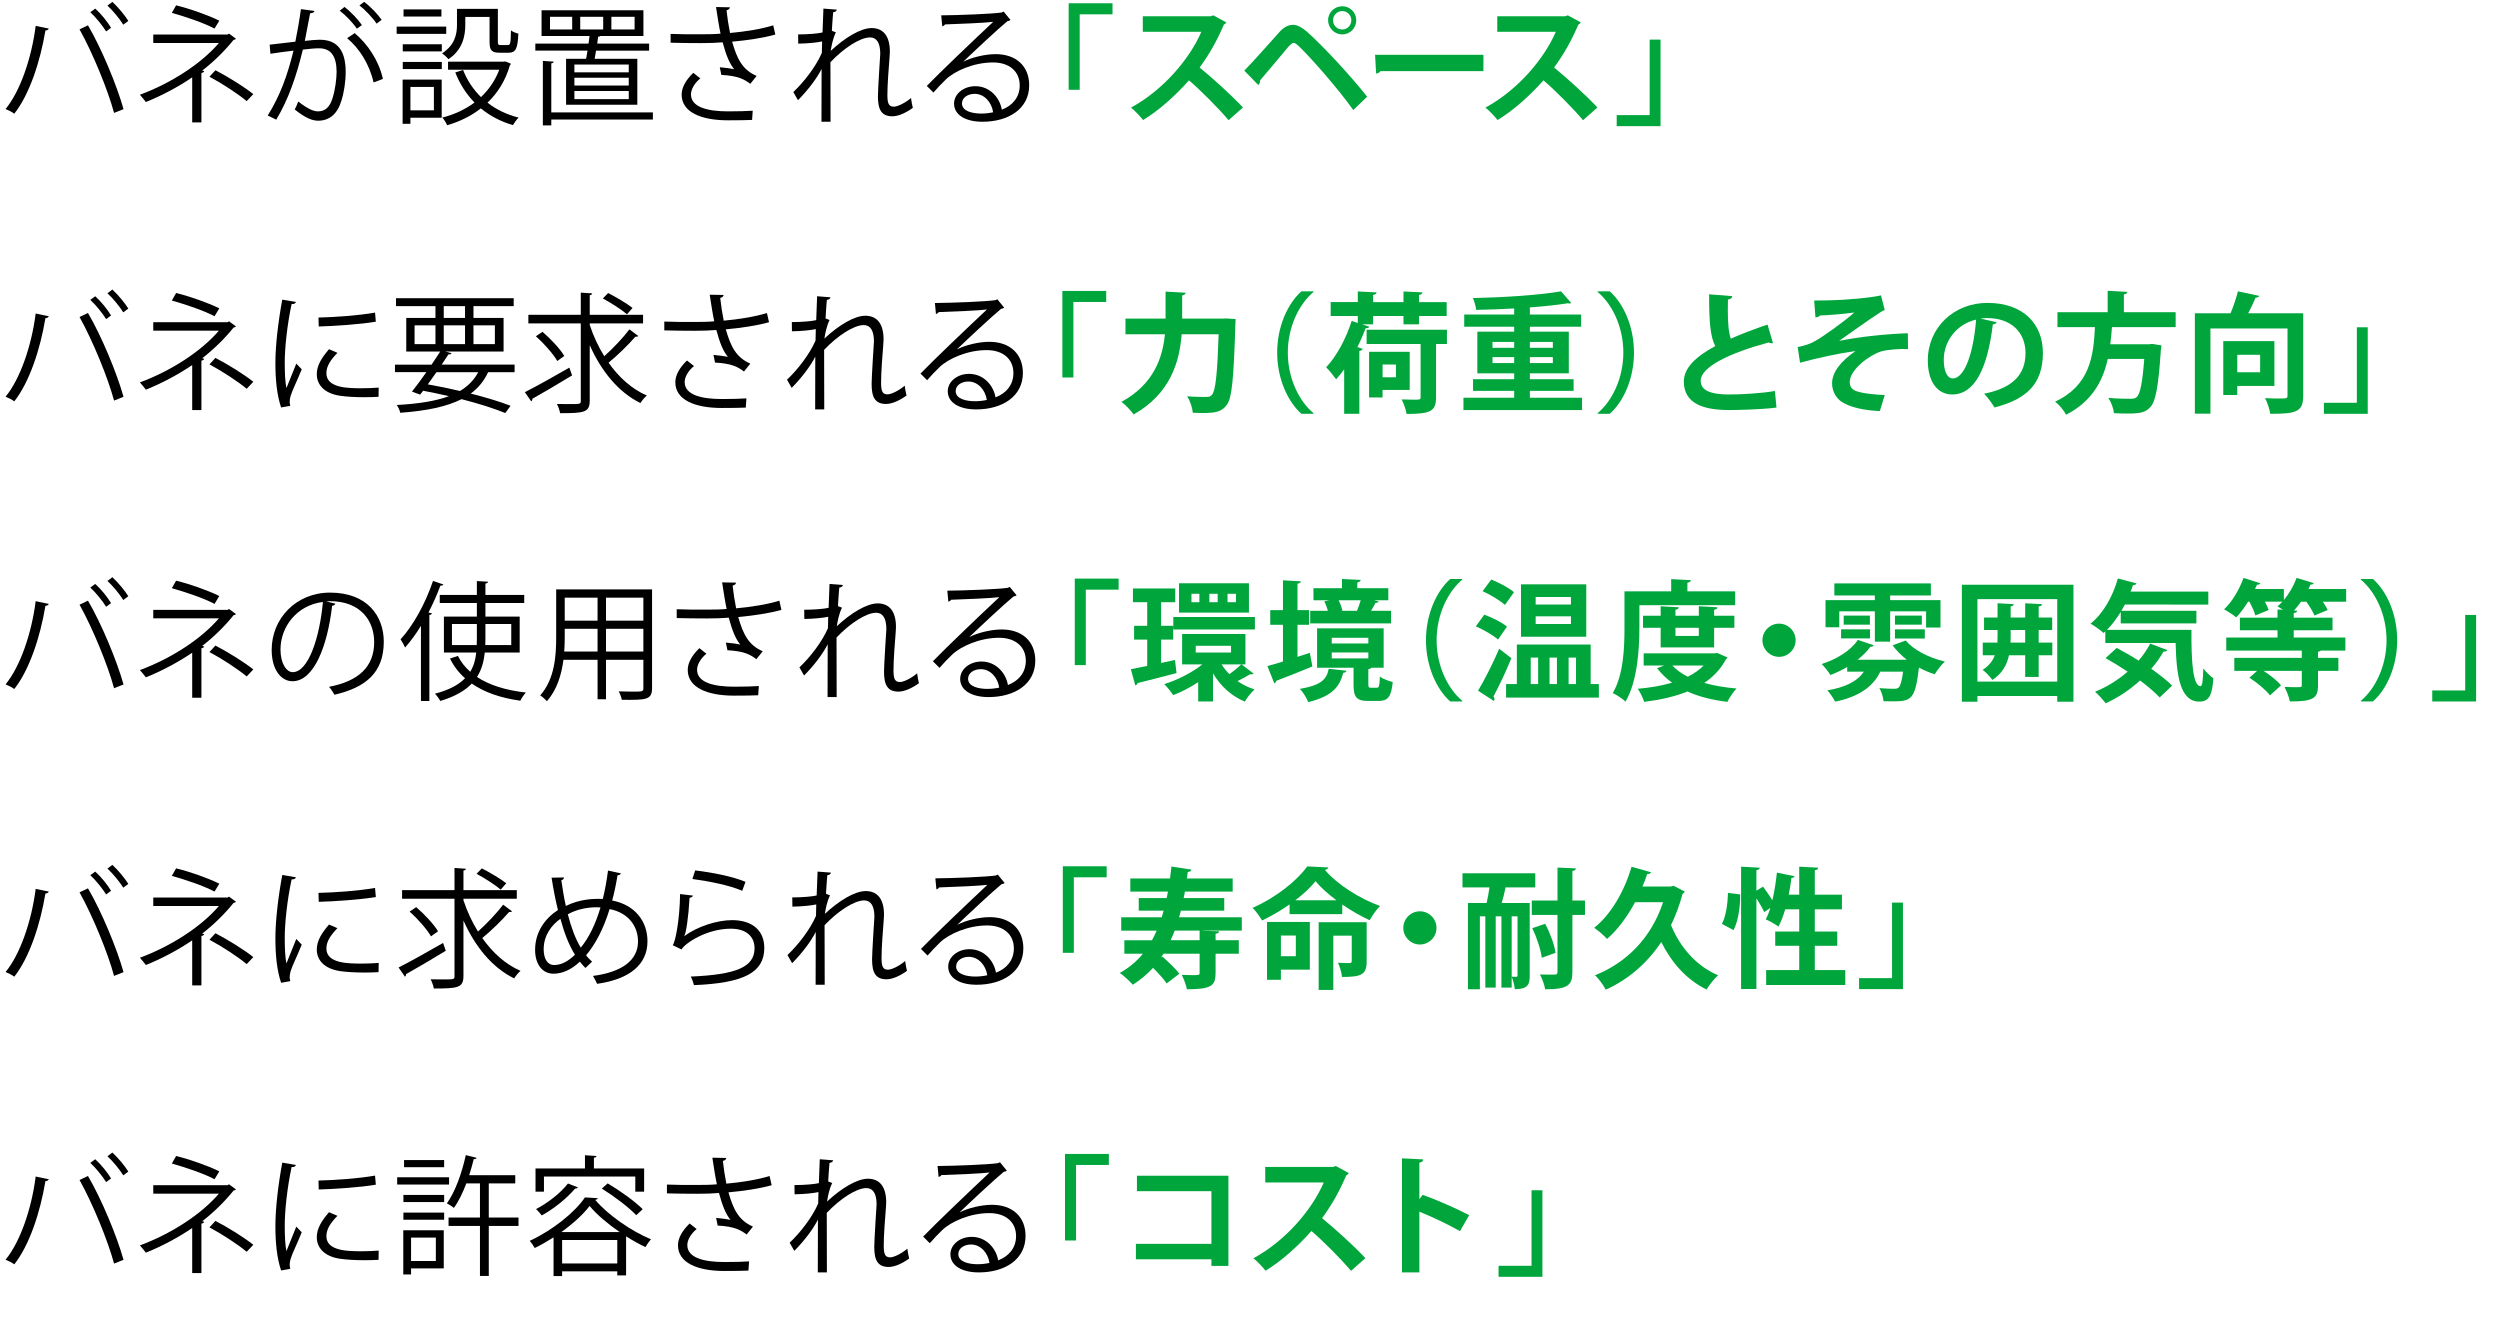 <!-- Generator: Adobe Illustrator 18.1.1, SVG Export Plug-In  -->
<svg version="1.1"
	 xmlns="http://www.w3.org/2000/svg" xmlns:xlink="http://www.w3.org/1999/xlink" xmlns:a="http://ns.adobe.com/AdobeSVGViewerExtensions/3.0/"
	 x="0px" y="0px" width="495.367px" height="261.022px" viewBox="0 0 495.367 261.022" enable-background="new 0 0 495.367 261.022"
	 xml:space="preserve">
<defs>
</defs>
<g>
	<path d="M9.667,5.662C9.59,5.868,9.385,6.022,8.999,6.048c-1.028,6.171-3.163,12.676-6.171,16.481
		c-0.463-0.36-1.157-0.694-1.723-0.926c2.88-3.497,5.143-10.027,5.965-16.48L9.667,5.662z M22.6,22.375
		c-1.208-4.5-4.19-11.802-6.839-16.559l1.671-0.797c2.7,4.603,5.708,11.854,7.045,16.609L22.6,22.375z M18.872,1.703
		c1.183,1.054,2.442,2.648,3.137,3.805l-0.978,0.721c-0.72-1.157-2.057-2.828-3.137-3.806L18.872,1.703z M22.266,0.366
		c1.157,1.08,2.442,2.622,3.163,3.779l-1.003,0.746c-0.72-1.157-2.058-2.803-3.137-3.78L22.266,0.366z"/>
	<path d="M46.748,7.668c-0.077,0.129-0.231,0.206-0.463,0.231c-1.646,2.057-3.856,4.268-6.222,6.094l0.411,0.103
		c-0.052,0.129-0.231,0.334-0.565,0.36v9.796h-1.825V15.33c-2.623,1.8-6.017,3.625-9.18,4.885c-0.128-0.18-0.977-1.234-1.183-1.439
		c6.223-2.314,12.136-6.146,15.658-10.259H30.37V6.846h14.732l0.283-0.181L46.748,7.668z M42.506,5.662
		c-2.237-1.183-5.733-2.339-8.459-3.11l0.849-1.491c2.751,0.668,6.222,1.902,8.562,3.033L42.506,5.662z M42.686,13.916
		c2.571,1.337,5.657,3.265,7.508,4.73l-1.312,1.389c-1.723-1.44-4.91-3.522-7.379-4.834L42.686,13.916z"/>
	<path d="M62.301,2.166c-0.052,0.309-0.36,0.437-0.849,0.463c-0.283,1.439-0.746,3.934-1.054,5.477
		c1.156-0.129,2.211-0.231,2.854-0.231c3.908-0.052,5.245,2.545,5.245,6.401c0,1.929-0.36,4.217-0.874,5.76
		c-0.797,2.622-2.442,3.882-4.577,3.882c-1.054,0-2.442-0.437-4.653-2.236c0.283-0.463,0.488-1.028,0.694-1.568
		c2.057,1.594,3.137,1.954,3.934,1.954c1.466,0,2.34-0.926,2.854-2.571c0.54-1.594,0.823-3.96,0.823-5.271
		c-0.025-2.932-0.978-4.68-3.548-4.654c-0.771,0-1.826,0.104-3.137,0.258c-1.286,5.245-2.803,9.744-5.271,13.884l-1.696-0.823
		c2.493-3.985,3.908-7.97,5.116-12.855c-1.312,0.154-3.188,0.386-4.576,0.617l-0.154-1.8c1.26-0.154,3.368-0.386,5.091-0.591
		c0.385-1.877,0.797-4.191,1.105-6.454L62.301,2.166z M68.266,1.369c1.234,0.951,2.699,2.493,3.445,3.6l-1.003,0.72
		c-0.72-1.105-2.263-2.726-3.394-3.574L68.266,1.369z M74.024,16.333c-0.848-3.703-2.879-6.813-5.245-8.768l1.492-1.003
		c2.545,2.134,4.756,5.348,5.604,9.076L74.024,16.333z M72.147,0.366c1.261,0.926,2.726,2.468,3.472,3.573l-1.003,0.746
		c-0.72-1.105-2.263-2.751-3.394-3.6L72.147,0.366z"/>
	<path d="M88.417,5.277v1.439h-9.821V5.277H88.417z M87.518,15.767v7.56h-6.196v1.208h-1.543v-8.768H87.518z M79.805,10.188V8.773
		h7.738v1.414H79.805z M79.805,13.685v-1.414h7.738v1.414H79.805z M87.466,1.857v1.414h-7.507V1.857H87.466z M85.975,17.232h-4.653
		v4.628h4.653V17.232z M92.197,3.349v1.594c0,2.211-0.565,4.963-3.343,6.788c-0.257-0.334-0.899-0.926-1.26-1.157
		c2.545-1.646,2.957-3.831,2.957-5.656V1.755h8.099V8.26c0,0.565,0.077,0.668,0.54,0.668h1.439c0.489,0,0.566-0.334,0.617-2.905
		c0.334,0.283,1.028,0.54,1.466,0.643c-0.129,3.034-0.565,3.779-1.902,3.779h-1.852c-1.517,0-1.954-0.462-1.954-2.159V3.349H92.197z
		 M100.116,12.167l1.131,0.463c-0.025,0.129-0.128,0.206-0.205,0.283c-0.875,3.06-2.443,5.528-4.448,7.431
		c1.748,1.362,3.805,2.365,6.171,2.957c-0.386,0.359-0.875,1.054-1.132,1.491c-2.442-0.721-4.551-1.826-6.351-3.317
		c-1.979,1.543-4.268,2.648-6.685,3.343c-0.181-0.438-0.592-1.157-0.951-1.517c2.288-0.592,4.474-1.568,6.376-2.983
		c-1.62-1.671-2.905-3.65-3.806-5.965l1.543-0.488c0.797,2.057,2.006,3.856,3.548,5.374c1.543-1.466,2.803-3.266,3.626-5.426H88.777
		v-1.594h11.03L100.116,12.167z"/>
	<path d="M112.167,11.653h3.96c0.103-0.488,0.206-1.055,0.283-1.62h-10.336V8.645h10.541c0.077-0.514,0.154-1.028,0.206-1.517
		h-9.514V2.037h20.184v5.091h-8.511c-0.077,0.077-0.231,0.129-0.463,0.154c-0.051,0.411-0.103,0.874-0.18,1.362h10.284v1.389
		h-10.516c-0.103,0.565-0.205,1.132-0.282,1.62h8.459v9.102h-14.116V11.653z M129.368,22.271v1.414h-20.132v1.157h-1.671V12.064
		l2.159,0.154c-0.025,0.18-0.154,0.283-0.488,0.334v9.719H129.368z M113.376,5.843v-2.52h-4.396v2.52H113.376z M124.586,14.327
		v-1.543h-10.773v1.543H124.586z M124.586,16.949v-1.542h-10.773v1.542H124.586z M124.586,19.649v-1.62h-10.773v1.62H124.586z
		 M114.97,3.323v2.52h4.551v-2.52H114.97z M121.141,3.323v2.52h4.603v-2.52H121.141z"/>
	<path d="M153.627,6.846c-2.34,0.668-5.477,1.131-8.562,1.414c1.003,3.496,2.083,5.579,4.859,6.787l-1.26,1.568
		c-1.183-0.899-2.391-1.594-5.733-1.773l-0.309-1.518c1.26,0.104,2.211,0.258,2.854,0.386c-0.9-1.08-1.595-2.726-2.289-5.322
		c-1.156,0.104-2.725,0.154-4.268,0.154c-1.671,0-4.396-0.025-6.042-0.077V6.717c1.543,0.077,3.728,0.077,6.067,0.077
		c1.312,0,2.803-0.025,3.831-0.129c-0.309-1.388-0.591-3.291-0.899-5.271l2.751,0.052c-0.026,0.309-0.258,0.488-0.669,0.591
		c0.154,1.466,0.411,3.086,0.694,4.5c2.957-0.258,6.299-0.798,8.562-1.518L153.627,6.846z M149.024,23.763
		c-1.234,0.052-2.546,0.077-4.782,0.077c-5.374,0-9.179-1.646-9.179-5.091c0-1.465,0.899-2.956,2.313-4.319l1.389,1.105
		c-1.157,0.926-1.852,2.186-1.852,3.163c0,2.545,3.291,3.368,7.38,3.368c2.236,0,3.548-0.052,4.859-0.129L149.024,23.763z"/>
	<path d="M158.146,6.819c2.082,0,3.985-0.18,4.834-0.386c0.051-1.542,0.077-2.391,0.18-4.73l2.648,0.206
		c-0.052,0.282-0.283,0.462-0.72,0.514c-0.104,1.132-0.206,2.726-0.258,3.677l0.797,0.309c-0.616,1.234-0.874,2.751-1.028,3.677
		c2.828-2.648,5.965-4.525,8.1-4.525c2.416,0,3.625,1.697,3.625,4.68c0,0.334-0.025,0.668-0.052,1.003
		c-0.18,2.263-0.437,5.477-0.437,7.533c0,1.542,0.18,2.365,1.26,2.365c0.771,0,2.313-0.771,3.419-1.723
		c0.052,0.515,0.258,1.568,0.36,1.954c-1.312,0.951-2.854,1.671-4.037,1.671c-2.159,0-2.879-1.285-2.879-3.959
		c0-1.337,0.463-8.408,0.463-8.434c0-2.236-0.771-3.239-2.031-3.239c-1.929,0-5.168,2.082-7.842,4.91c0,3.729,0,8.305,0.025,11.802
		h-1.8c0.025-1.491,0-8.819,0.025-10.465c-0.899,1.8-2.648,4.14-4.679,6.197l-0.926-1.62c2.134-2.006,4.525-5.116,5.656-7.765
		c0-0.746,0.025-1.44,0.052-2.263c-0.9,0.206-2.777,0.411-4.731,0.437L158.146,6.819z"/>
	<path d="M190.896,12.219c1.697-0.874,4.346-1.491,6.377-1.491c4.088,0,6.659,2.392,6.659,6.171c0,4.653-4.088,7.225-9.256,7.225
		c-3.343,0-5.631-1.337-5.631-3.6c0-1.902,1.877-3.445,4.217-3.445c2.905,0,4.859,2.314,5.244,4.654
		c2.058-0.771,3.549-2.417,3.549-4.809c0-2.776-2.057-4.551-5.297-4.551c-3.856,0-7.636,1.723-9.333,3.368
		c-0.771,0.72-1.774,1.8-2.468,2.597l-1.312-1.312c2.313-2.416,9.667-9.436,13.164-12.701c-1.491,0.206-6.634,0.412-9.564,0.515
		c-0.077,0.18-0.334,0.334-0.54,0.386L186.5,3.04c3.472-0.025,10.104-0.283,11.981-0.565l0.386-0.181l1.362,1.672
		c-0.128,0.103-0.359,0.205-0.616,0.231c-1.826,1.491-6.711,6.067-8.717,7.996V12.219z M194.445,22.503
		c0.771,0,1.671-0.103,2.34-0.257c-0.283-1.979-1.749-3.651-3.651-3.651c-1.337,0-2.52,0.721-2.52,1.903
		C190.614,22.066,192.748,22.503,194.445,22.503z"/>
	<path fill="#00A63C" d="M211.753,17.798V0.648h8.69v2.186h-6.505v14.964H211.753z"/>
	<path fill="#00A63C" d="M242.975,4.429c-0.077,0.205-0.257,0.359-0.463,0.437c-1.439,3.317-2.777,5.708-4.808,8.511
		c2.52,2.057,6.299,5.477,8.587,7.919l-2.854,2.52c-2.006-2.391-5.683-6.067-7.842-7.894c-2.417,2.726-5.76,5.862-9.103,7.868
		c-0.514-0.694-1.645-1.877-2.391-2.469c6.402-3.471,11.621-9.642,13.936-15.015h-11.596V3.22h13.446l0.54-0.18L242.975,4.429z"/>
	<path fill="#00A63C" d="M246.551,13.993c1.877-1.903,5.399-5.914,7.07-7.765c0.849-0.9,1.748-1.312,2.597-1.312
		c0.874,0,1.8,0.54,2.751,1.362c3.06,2.7,8.511,8.562,11.931,12.882l-2.752,2.647c-3.085-4.37-8.562-10.516-10.67-12.547
		c-0.54-0.488-0.849-0.771-1.156-0.771c-0.283,0.025-0.592,0.308-1.055,0.797c-0.874,1.028-3.985,4.808-5.604,6.659
		c0.051,0.282-0.052,0.643-0.335,0.899L246.551,13.993z M265.963,1.24c1.542,0,2.776,1.234,2.776,2.776
		c0,1.543-1.234,2.803-2.776,2.803c-1.543,0-2.803-1.26-2.803-2.803C263.16,2.423,264.472,1.24,265.963,1.24z M267.763,4.017
		c0-1.002-0.798-1.825-1.8-1.825c-1.003,0-1.826,0.823-1.826,1.825c0,1.003,0.823,1.826,1.826,1.826
		C267.017,5.843,267.763,4.969,267.763,4.017z"/>
	<path fill="#00A63C" d="M272.467,10.856h21.469v3.239h-20.389c-0.154,0.257-0.515,0.438-0.874,0.488L272.467,10.856z"/>
	<path fill="#00A63C" d="M313.213,4.429c-0.077,0.205-0.257,0.359-0.463,0.437c-1.439,3.317-2.777,5.708-4.808,8.511
		c2.52,2.057,6.299,5.477,8.587,7.919l-2.854,2.52c-2.006-2.391-5.683-6.067-7.842-7.894c-2.417,2.726-5.76,5.862-9.103,7.868
		c-0.514-0.694-1.645-1.877-2.391-2.469c6.402-3.471,11.621-9.642,13.936-15.015h-11.596V3.22h13.446l0.54-0.18L313.213,4.429z"/>
	<path fill="#00A63C" d="M329.033,7.848v17.149h-8.69v-2.186h6.531V7.848H329.033z"/>
</g>
<g>
	<path d="M9.667,62.662c-0.077,0.206-0.282,0.36-0.668,0.386c-1.028,6.171-3.163,12.676-6.171,16.481
		c-0.463-0.36-1.157-0.694-1.723-0.926c2.88-3.497,5.143-10.027,5.965-16.48L9.667,62.662z M22.6,79.375
		c-1.208-4.5-4.19-11.802-6.839-16.559l1.671-0.797c2.7,4.603,5.708,11.854,7.045,16.609L22.6,79.375z M18.872,58.703
		c1.183,1.054,2.442,2.648,3.137,3.805l-0.978,0.721c-0.72-1.157-2.057-2.828-3.137-3.806L18.872,58.703z M22.266,57.366
		c1.157,1.08,2.442,2.622,3.163,3.779l-1.003,0.746c-0.72-1.157-2.058-2.803-3.137-3.78L22.266,57.366z"/>
	<path d="M46.748,64.668c-0.077,0.129-0.231,0.206-0.463,0.231c-1.646,2.057-3.856,4.268-6.222,6.094l0.411,0.103
		c-0.052,0.129-0.231,0.334-0.565,0.36v9.796h-1.825V72.33c-2.623,1.8-6.017,3.625-9.18,4.885c-0.128-0.18-0.977-1.234-1.183-1.439
		c6.223-2.314,12.136-6.146,15.658-10.259H30.37v-1.671h14.732l0.283-0.181L46.748,64.668z M42.506,62.662
		c-2.237-1.183-5.733-2.339-8.459-3.11l0.849-1.491c2.751,0.668,6.222,1.902,8.562,3.033L42.506,62.662z M42.686,70.916
		c2.571,1.337,5.657,3.265,7.508,4.73l-1.312,1.389c-1.723-1.44-4.91-3.522-7.379-4.834L42.686,70.916z"/>
	<path d="M58.631,59.834c-0.077,0.283-0.334,0.438-0.849,0.412c-0.899,4.19-1.362,8.793-1.362,11.569
		c0,1.929,0.077,3.883,0.334,5.091c0.489-1.26,1.595-3.959,1.954-4.859l1.08,1.132c-1.054,2.597-1.825,4.062-2.186,5.219
		c-0.128,0.438-0.205,0.849-0.205,1.209c0,0.282,0.051,0.54,0.128,0.797L55.7,80.737c-0.823-2.442-1.132-5.425-1.132-8.845
		c0-3.368,0.54-8.073,1.363-12.521L58.631,59.834z M75.009,78.629c-0.926,0.052-1.877,0.077-2.828,0.077
		c-1.825,0-3.548-0.103-4.782-0.282c-3.162-0.463-4.628-2.212-4.628-4.269c0-1.774,0.978-3.266,2.417-4.962l1.671,0.72
		c-1.285,1.337-2.186,2.571-2.186,4.036c0,2.983,4.371,2.983,7.045,2.983c1.08,0,2.237-0.052,3.317-0.129L75.009,78.629z
		 M63.104,62.92c3.317-0.077,7.791-0.386,11.21-0.978l0.154,1.8c-3.188,0.54-8.355,0.874-11.312,0.951L63.104,62.92z"/>
	<path d="M101.967,73.744h-5.245c-0.797,1.723-1.928,3.111-3.445,4.242c3.06,0.771,5.837,1.62,7.894,2.417l-1.054,1.439
		c-2.263-0.926-5.271-1.877-8.665-2.751c-2.931,1.491-6.916,2.314-12.136,2.7c-0.128-0.515-0.411-1.157-0.694-1.543
		c4.294-0.231,7.688-0.771,10.336-1.748c-1.671-0.386-3.368-0.746-5.116-1.08l-0.592,0.771l-1.619-0.592
		c0.822-1.054,1.851-2.417,2.854-3.856h-6.222v-1.491h7.25c0.617-0.9,1.209-1.8,1.723-2.597h-6.736v-6.659h5.785v-2.34h-7.816
		v-1.568h23.32v1.568h-7.971v2.34h5.965v6.659H88.237l1.234,0.334c-0.077,0.18-0.257,0.257-0.617,0.231
		c-0.411,0.617-0.849,1.312-1.337,2.031h14.449V73.744z M82.144,64.462v3.729h4.14v-3.729H82.144z M86.489,73.744
		c-0.565,0.822-1.157,1.646-1.723,2.417c2.159,0.386,4.319,0.822,6.376,1.311c1.595-0.951,2.777-2.159,3.625-3.728H86.489z
		 M87.929,60.657v2.34h4.217v-2.34H87.929z M87.929,68.19h4.217v-3.729h-4.217V68.19z M98.059,64.462h-4.242v3.729h4.242V64.462z"/>
	<path d="M103.999,77.703c2.211-1.105,5.631-3.033,8.818-4.859l0.54,1.543c-2.828,1.723-5.888,3.522-7.867,4.628
		c0,0.206-0.077,0.411-0.231,0.515L103.999,77.703z M116.854,64.385c0.72,2.186,1.697,4.294,2.88,6.197
		c1.696-1.518,3.754-3.677,4.987-5.322l1.749,1.311c-0.129,0.154-0.36,0.181-0.566,0.129c-1.337,1.568-3.548,3.729-5.322,5.168
		c2.031,2.88,4.603,5.22,7.585,6.505c-0.411,0.334-0.977,1.003-1.26,1.491c-4.396-2.134-7.79-6.376-10.053-11.467v10.979
		c0,2.365-1.132,2.494-5.862,2.494c-0.103-0.515-0.36-1.312-0.643-1.826c0.771,0.026,1.517,0.026,2.186,0.026
		c2.545,0,2.545,0,2.545-0.694V64.076h-10.387V62.38h10.387v-4.396l2.263,0.154c-0.025,0.18-0.154,0.309-0.488,0.359v3.883h10.567
		v1.696h-10.567V64.385z M107.495,65.748c1.62,1.389,3.497,3.394,4.32,4.782l-1.389,1.003c-0.797-1.389-2.623-3.472-4.242-4.911
		L107.495,65.748z M120.505,58.061c1.62,0.849,3.729,2.082,4.834,2.956l-1.105,1.261c-1.028-0.9-3.111-2.237-4.782-3.138
		L120.505,58.061z"/>
	<path d="M152.377,63.846c-2.34,0.668-5.477,1.131-8.562,1.414c1.003,3.496,2.083,5.579,4.859,6.787l-1.26,1.568
		c-1.183-0.899-2.391-1.594-5.733-1.773l-0.309-1.518c1.26,0.104,2.211,0.258,2.854,0.386c-0.9-1.08-1.595-2.726-2.289-5.322
		c-1.156,0.104-2.725,0.154-4.268,0.154c-1.671,0-4.396-0.025-6.042-0.077v-1.748c1.543,0.077,3.728,0.077,6.067,0.077
		c1.312,0,2.803-0.025,3.831-0.129c-0.309-1.388-0.591-3.291-0.899-5.271l2.751,0.052c-0.026,0.309-0.258,0.488-0.669,0.591
		c0.154,1.466,0.411,3.086,0.694,4.5c2.957-0.258,6.299-0.798,8.562-1.518L152.377,63.846z M147.774,80.763
		c-1.234,0.052-2.546,0.077-4.782,0.077c-5.374,0-9.179-1.646-9.179-5.091c0-1.465,0.899-2.956,2.313-4.319l1.389,1.105
		c-1.157,0.926-1.852,2.186-1.852,3.163c0,2.545,3.291,3.368,7.38,3.368c2.236,0,3.548-0.052,4.859-0.129L147.774,80.763z"/>
	<path d="M156.896,63.819c2.082,0,3.985-0.18,4.834-0.386c0.051-1.542,0.077-2.391,0.18-4.73l2.648,0.206
		c-0.052,0.282-0.283,0.462-0.72,0.514c-0.104,1.132-0.206,2.726-0.258,3.677l0.797,0.309c-0.616,1.234-0.874,2.751-1.028,3.677
		c2.828-2.648,5.965-4.525,8.1-4.525c2.416,0,3.625,1.697,3.625,4.68c0,0.334-0.025,0.668-0.052,1.003
		c-0.18,2.263-0.437,5.477-0.437,7.533c0,1.542,0.18,2.365,1.26,2.365c0.771,0,2.313-0.771,3.419-1.723
		c0.052,0.515,0.258,1.568,0.36,1.954c-1.312,0.951-2.854,1.671-4.037,1.671c-2.159,0-2.879-1.285-2.879-3.959
		c0-1.337,0.463-8.408,0.463-8.434c0-2.236-0.771-3.239-2.031-3.239c-1.929,0-5.168,2.082-7.842,4.91c0,3.729,0,8.305,0.025,11.802
		h-1.8c0.025-1.491,0-8.819,0.025-10.465c-0.899,1.8-2.648,4.14-4.679,6.197l-0.926-1.62c2.134-2.006,4.525-5.116,5.656-7.765
		c0-0.746,0.025-1.44,0.052-2.263c-0.9,0.206-2.777,0.411-4.731,0.437L156.896,63.819z"/>
	<path d="M189.646,69.219c1.697-0.874,4.346-1.491,6.377-1.491c4.088,0,6.659,2.392,6.659,6.171c0,4.653-4.088,7.225-9.256,7.225
		c-3.343,0-5.631-1.337-5.631-3.6c0-1.902,1.877-3.445,4.217-3.445c2.905,0,4.859,2.314,5.244,4.654
		c2.058-0.771,3.549-2.417,3.549-4.809c0-2.776-2.057-4.551-5.297-4.551c-3.856,0-7.636,1.723-9.333,3.368
		c-0.771,0.72-1.774,1.8-2.468,2.597l-1.312-1.312c2.313-2.416,9.667-9.436,13.164-12.701c-1.491,0.206-6.634,0.412-9.564,0.515
		c-0.077,0.18-0.334,0.334-0.54,0.386l-0.206-2.186c3.472-0.025,10.104-0.283,11.981-0.565l0.386-0.181l1.362,1.672
		c-0.128,0.103-0.359,0.205-0.616,0.231c-1.826,1.491-6.711,6.067-8.717,7.996V69.219z M193.195,79.503
		c0.771,0,1.671-0.103,2.34-0.257c-0.283-1.979-1.749-3.651-3.651-3.651c-1.337,0-2.52,0.721-2.52,1.903
		C189.364,79.066,191.498,79.503,193.195,79.503z"/>
	<path fill="#00A63C" d="M210.503,74.798V57.648h8.69v2.186h-6.505v14.964H210.503z"/>
	<path fill="#00A63C" d="M243.036,63.1l1.8,0.129c0,0.257-0.026,0.745-0.052,1.079c-0.334,10.748-0.669,14.63-1.723,15.941
		c-0.951,1.26-2.006,1.594-4.73,1.594c-0.644,0-1.312-0.025-1.98-0.051c-0.077-0.926-0.514-2.366-1.131-3.266
		c1.619,0.129,3.111,0.129,3.805,0.129c0.515,0,0.798-0.077,1.105-0.412c0.721-0.745,1.08-4.165,1.338-12.007h-7.328
		c-0.411,5.399-2.211,11.775-9.513,15.89c-0.515-0.771-1.672-1.954-2.417-2.494c6.453-3.522,8.176-8.845,8.613-13.396h-7.816v-3.111
		h7.944v-5.348l3.985,0.231c-0.025,0.257-0.231,0.438-0.694,0.515v4.602h8.073L243.036,63.1z"/>
	<path fill="#00A63C" d="M260.267,57.854c-2.803,2.34-5.091,6.839-5.091,12.007c0,5.271,2.34,9.719,5.091,12.008v0.128h-2.392
		c-2.647-2.34-4.808-6.891-4.808-12.136s2.16-9.796,4.808-12.136h2.392V57.854z"/>
	<path fill="#00A63C" d="M269.865,64.257l1.466,0.488c-0.129,0.206-0.36,0.334-0.721,0.283c-0.488,1.233-1.028,2.52-1.646,3.754
		l1.055,0.334c-0.077,0.205-0.283,0.386-0.669,0.437v12.444h-3.008v-8.818c-0.515,0.72-1.055,1.388-1.594,1.979
		c-0.438-0.592-1.389-1.825-1.98-2.392c2.006-2.057,3.96-5.682,5.065-9.179L269.042,64v-1.389h-5.373V59.86h5.373v-2.108l3.729,0.18
		c-0.025,0.257-0.231,0.411-0.694,0.515v1.414h6.017v-2.108l3.754,0.18c-0.026,0.283-0.206,0.411-0.669,0.515v1.414h5.477v2.751
		h-5.477v1.646h-3.085v-1.646h-6.017v1.646H269.865z M286.706,65.337v2.828h-2.16v10.567c0,2.699-0.977,3.291-5.836,3.291
		c-0.129-0.849-0.566-2.083-0.978-2.88c0.771,0.025,1.568,0.051,2.211,0.051c1.44,0,1.543,0,1.543-0.488V68.165h-10.695v-2.828
		H286.706z M279.327,77.267h-5.374v1.491h-2.674v-9.051h8.048V77.267z M276.602,72.227h-2.648v2.521h2.648V72.227z"/>
	<path fill="#00A63C" d="M303.14,78.809h10.336v2.443h-23.5v-2.443h10.054v-1.362h-8.15v-2.313h8.15v-1.157h-7.302v-8.254h7.302
		v-0.977h-9.899v-2.417h9.899V61.12c-2.52,0.154-5.117,0.231-7.533,0.282c-0.052-0.668-0.386-1.723-0.644-2.34
		c6.146-0.128,13.216-0.591,17.458-1.337l2.031,2.314c-0.103,0.052-0.231,0.103-0.386,0.103c-0.077,0-0.205-0.025-0.309-0.051
		c-2.082,0.334-4.705,0.617-7.508,0.822v1.414h10.156v2.417H303.14v0.977h7.714v8.254h-7.714v1.157h8.665v2.313h-8.665V78.809z
		 M295.735,67.753v1.157h4.294v-1.157H295.735z M295.735,71.944h4.294v-1.183h-4.294V71.944z M307.691,67.753h-4.552v1.157h4.552
		V67.753z M307.691,71.944v-1.183h-4.552v1.183H307.691z"/>
	<path fill="#00A63C" d="M316.569,81.869c2.803-2.34,5.091-6.84,5.091-12.008c0-5.271-2.34-9.719-5.091-12.007v-0.129h2.392
		c2.674,2.34,4.808,6.891,4.808,12.136s-2.134,9.796-4.808,12.136h-2.392V81.869z"/>
	<path fill="#00A63C" d="M351.31,67.984c-0.077,0.026-0.18,0.026-0.257,0.026c-0.206,0-0.438-0.052-0.592-0.154
		c-7.739,2.082-13.498,4.859-13.473,7.61c0.026,1.928,2.031,2.699,5.579,2.699c2.392,0,6.352-0.205,9.128-0.694l0.309,3.291
		c-2.957,0.386-7.894,0.489-9.359,0.489c-5.039,0-8.998-1.234-8.998-5.657c0-2.699,2.416-4.962,6.222-7.019
		c-0.951-1.852-1.234-4.705-1.208-10.259l4.576,0.36c-0.025,0.385-0.283,0.591-0.849,0.668c-0.025,0.746-0.025,1.439-0.025,2.083
		c0,2.545,0.154,4.447,0.591,5.682c2.186-0.977,4.654-1.902,7.276-2.803L351.31,67.984z"/>
	<path fill="#00A63C" d="M359.473,59.552c0.899,0,1.928-0.026,3.291-0.052c2.417-0.025,8.073-0.488,9.95-0.977l0.745,2.931
		c-0.282,0.052-0.668,0.257-1.003,0.515c-2.262,1.439-5.502,3.805-8.047,5.579c4.113-0.849,9.59-1.389,13.627-1.518l0.025,3.137
		c-1.594-0.077-4.062,0.104-5.322,0.463c-2.237,0.694-6.222,3.574-6.222,6.094c0,0.823,0.386,1.414,1.233,1.748
		c1.132,0.463,3.857,0.746,5.708,0.798l-0.977,3.188c-3.009-0.128-5.888-0.72-7.585-1.851c-1.003-0.669-1.877-2.006-1.877-3.651
		c0-2.288,1.852-4.474,4.653-6.402c-3.702,0.54-7.379,1.337-11.004,2.314l-0.463-3.111c1.466-0.282,2.468-0.617,3.445-1.183
		c1.543-0.822,6.248-4.217,7.765-5.656c-1.774,0.283-5.836,0.591-6.762,0.591c-0.154,0.206-0.643,0.386-0.926,0.386L359.473,59.552z
		"/>
	<path fill="#00A63C" d="M395.641,63.846c-0.103,0.23-0.411,0.437-0.771,0.437c-1.054,8.793-3.625,13.884-8.048,13.884
		c-2.802,0-4.833-2.365-4.833-6.736c0-6.582,5.245-11.415,11.801-11.415c7.276,0,11.005,4.319,11.005,9.898
		c0,6.042-3.111,9.179-9.591,10.824c-0.488-0.771-1.208-1.852-2.057-2.726c5.862-1.156,8.202-3.959,8.202-8.047
		c0-4.14-2.88-6.942-7.61-6.942c-0.463,0-0.874,0.052-1.312,0.103L395.641,63.846z M391.553,63.331
		c-3.908,0.926-6.402,4.294-6.402,7.971c0,2.159,0.643,3.677,1.774,3.677C389.444,74.979,391.115,69.348,391.553,63.331z"/>
	<path fill="#00A63C" d="M431.102,64.822h-12.624c-0.077,1.105-0.181,2.237-0.335,3.394h7.662l0.669-0.077l1.825,0.309
		c-0.025,0.231-0.077,0.617-0.129,0.9c-0.488,7.276-1.028,10.182-2.082,11.312c-0.926,1.028-1.903,1.286-4.551,1.286
		c-0.823,0-1.749-0.026-2.675-0.077c-0.051-0.875-0.514-2.16-1.105-3.034c1.8,0.18,3.626,0.18,4.371,0.18
		c0.565,0,0.926-0.052,1.26-0.334c0.669-0.565,1.132-2.828,1.491-7.56h-7.225c-0.951,4.243-3.008,8.356-8.253,11.056
		c-0.438-0.848-1.363-1.953-2.186-2.597c6.993-3.239,7.61-9.204,7.894-14.758h-7.431v-2.957h9.95v-4.242l3.908,0.206
		c-0.026,0.257-0.231,0.411-0.694,0.514v3.522h10.259V64.822z"/>
	<path fill="#00A63C" d="M456.373,62.071v16.326c0,3.24-1.389,3.6-6.531,3.6c-0.103-0.874-0.591-2.288-1.028-3.111
		c0.849,0.052,1.774,0.077,2.494,0.077c1.852,0,1.954,0,1.954-0.616V65.079h-15.272v16.893h-3.085v-19.9h7.07
		c0.591-1.389,1.131-3.034,1.466-4.346l4.216,0.9c-0.077,0.231-0.334,0.334-0.72,0.36c-0.386,0.951-0.926,2.057-1.466,3.085H456.373
		z M450.665,76.47h-7.354v1.8h-2.777V67.599h10.131V76.47z M447.837,70.299h-4.525v3.471h4.525V70.299z"/>
	<path fill="#00A63C" d="M469.159,64.848v17.149h-8.69v-2.186H467V64.848H469.159z"/>
</g>
<g>
	<path d="M9.667,119.662c-0.077,0.206-0.282,0.36-0.668,0.386c-1.028,6.171-3.163,12.676-6.171,16.481
		c-0.463-0.36-1.157-0.694-1.723-0.926c2.88-3.497,5.143-10.027,5.965-16.48L9.667,119.662z M22.6,136.375
		c-1.208-4.5-4.19-11.802-6.839-16.559l1.671-0.797c2.7,4.603,5.708,11.854,7.045,16.609L22.6,136.375z M18.872,115.703
		c1.183,1.054,2.442,2.648,3.137,3.805l-0.978,0.721c-0.72-1.157-2.057-2.828-3.137-3.806L18.872,115.703z M22.266,114.366
		c1.157,1.08,2.442,2.622,3.163,3.779l-1.003,0.746c-0.72-1.157-2.058-2.803-3.137-3.78L22.266,114.366z"/>
	<path d="M46.748,121.668c-0.077,0.129-0.231,0.206-0.463,0.231c-1.646,2.057-3.856,4.268-6.222,6.094l0.411,0.103
		c-0.052,0.129-0.231,0.334-0.565,0.36v9.796h-1.825v-8.922c-2.623,1.8-6.017,3.625-9.18,4.885c-0.128-0.18-0.977-1.234-1.183-1.439
		c6.223-2.314,12.136-6.146,15.658-10.259H30.37v-1.671h14.732l0.283-0.181L46.748,121.668z M42.506,119.662
		c-2.237-1.183-5.733-2.339-8.459-3.11l0.849-1.491c2.751,0.668,6.222,1.902,8.562,3.033L42.506,119.662z M42.686,127.916
		c2.571,1.337,5.657,3.265,7.508,4.73l-1.312,1.389c-1.723-1.44-4.91-3.522-7.379-4.834L42.686,127.916z"/>
	<path d="M66.455,119.611c-0.103,0.231-0.309,0.411-0.643,0.411c-0.926,7.996-3.6,14.964-7.868,14.964
		c-2.159,0-4.113-2.16-4.113-6.222c0-6.171,4.808-11.339,11.57-11.339c7.43,0,10.644,4.705,10.644,9.719
		c0,6.119-3.548,9.076-9.77,10.516c-0.231-0.411-0.669-1.105-1.08-1.568c5.913-1.131,8.947-4.011,8.947-8.87
		c0-4.242-2.726-8.099-8.741-8.099c-0.258,0-0.54,0.025-0.771,0.051L66.455,119.611z M63.987,119.277
		c-5.194,0.643-8.408,4.937-8.408,9.436c0,2.751,1.183,4.474,2.417,4.474C61.107,133.187,63.344,126.321,63.987,119.277z"/>
	<path d="M83.407,124.008c-0.977,1.62-2.057,3.06-3.137,4.294c-0.18-0.412-0.617-1.209-0.899-1.62
		c2.468-2.674,4.937-7.122,6.428-11.57l2.057,0.694c-0.103,0.181-0.283,0.257-0.592,0.231c-0.668,1.8-1.465,3.6-2.365,5.322
		l0.694,0.18c-0.052,0.154-0.18,0.283-0.515,0.309v17.047h-1.671V124.008z M102.974,129.304h-6.916
		c-0.181,1.697-0.592,3.343-1.543,4.834c2.468,1.646,5.759,2.648,9.693,3.086c-0.386,0.385-0.849,1.105-1.106,1.619
		c-3.882-0.54-7.121-1.646-9.615-3.394c-1.337,1.389-3.317,2.571-6.248,3.445c-0.18-0.386-0.694-1.08-1.054-1.439
		c2.854-0.746,4.73-1.8,5.965-3.061c-1.234-1.079-2.237-2.391-2.982-3.907l1.568-0.515c0.591,1.183,1.414,2.237,2.442,3.137
		c0.72-1.183,1.054-2.468,1.183-3.806h-6.402v-7.121h6.531v-2.7h-7.354v-1.594h7.354v-2.751l2.211,0.128
		c-0.026,0.181-0.154,0.309-0.515,0.36v2.263h7.688v1.594h-7.688v2.7h6.788V129.304z M89.553,127.812h4.91
		c0.026-0.437,0.026-0.848,0.026-1.285v-2.88h-4.937V127.812z M101.302,123.647h-5.116v2.88c0,0.438,0,0.849-0.025,1.285h5.142
		V123.647z"/>
	<path d="M129.204,116.783v19.54c0,2.365-1.131,2.392-5.99,2.34c-0.077-0.438-0.36-1.208-0.617-1.671
		c0.951,0.025,1.877,0.051,2.622,0.051c2.134,0,2.263,0,2.263-0.72v-5.579h-7.404v7.816h-1.672v-7.816h-6.762
		c-0.386,2.931-1.26,5.939-3.291,8.202c-0.257-0.335-0.926-0.926-1.312-1.157c2.88-3.24,3.163-7.868,3.163-11.545v-9.461H129.204z
		 M111.9,126.244c0,0.9-0.025,1.852-0.103,2.854h6.607v-4.5H111.9V126.244z M118.405,118.429H111.9v4.551h6.505V118.429z
		 M127.481,122.979v-4.551h-7.404v4.551H127.481z M120.077,129.099h7.404v-4.5h-7.404V129.099z"/>
	<path d="M154.836,120.846c-2.34,0.668-5.477,1.131-8.562,1.414c1.003,3.496,2.083,5.579,4.859,6.787l-1.26,1.568
		c-1.183-0.899-2.391-1.594-5.733-1.773l-0.309-1.518c1.26,0.104,2.211,0.258,2.854,0.386c-0.9-1.08-1.595-2.726-2.289-5.322
		c-1.156,0.104-2.725,0.154-4.268,0.154c-1.671,0-4.396-0.025-6.042-0.077v-1.748c1.543,0.077,3.728,0.077,6.067,0.077
		c1.312,0,2.803-0.025,3.831-0.129c-0.309-1.388-0.591-3.291-0.899-5.271l2.751,0.052c-0.026,0.309-0.258,0.488-0.669,0.591
		c0.154,1.466,0.411,3.086,0.694,4.5c2.957-0.258,6.299-0.798,8.562-1.518L154.836,120.846z M150.233,137.763
		c-1.234,0.052-2.546,0.077-4.782,0.077c-5.374,0-9.179-1.646-9.179-5.091c0-1.465,0.899-2.956,2.313-4.319l1.389,1.105
		c-1.157,0.926-1.852,2.186-1.852,3.163c0,2.545,3.291,3.368,7.38,3.368c2.236,0,3.548-0.052,4.859-0.129L150.233,137.763z"/>
	<path d="M159.355,120.819c2.082,0,3.985-0.18,4.834-0.386c0.051-1.542,0.077-2.391,0.18-4.73l2.648,0.206
		c-0.052,0.282-0.283,0.462-0.72,0.514c-0.104,1.132-0.206,2.726-0.258,3.677l0.797,0.309c-0.616,1.234-0.874,2.751-1.028,3.677
		c2.828-2.648,5.965-4.525,8.1-4.525c2.416,0,3.625,1.697,3.625,4.68c0,0.334-0.025,0.668-0.052,1.003
		c-0.18,2.263-0.437,5.477-0.437,7.533c0,1.542,0.18,2.365,1.26,2.365c0.771,0,2.313-0.771,3.419-1.723
		c0.052,0.515,0.258,1.568,0.36,1.954c-1.312,0.951-2.854,1.671-4.037,1.671c-2.159,0-2.879-1.285-2.879-3.959
		c0-1.337,0.463-8.408,0.463-8.434c0-2.236-0.771-3.239-2.031-3.239c-1.929,0-5.168,2.082-7.842,4.91c0,3.729,0,8.305,0.025,11.802
		h-1.8c0.025-1.491,0-8.819,0.025-10.465c-0.899,1.8-2.648,4.14-4.679,6.197l-0.926-1.62c2.134-2.006,4.525-5.116,5.656-7.765
		c0-0.746,0.025-1.44,0.052-2.263c-0.9,0.206-2.777,0.411-4.731,0.437L159.355,120.819z"/>
	<path d="M192.105,126.219c1.697-0.874,4.346-1.491,6.377-1.491c4.088,0,6.659,2.392,6.659,6.171c0,4.653-4.088,7.225-9.256,7.225
		c-3.343,0-5.631-1.337-5.631-3.6c0-1.902,1.877-3.445,4.217-3.445c2.905,0,4.859,2.314,5.244,4.654
		c2.058-0.771,3.549-2.417,3.549-4.809c0-2.776-2.057-4.551-5.297-4.551c-3.856,0-7.636,1.723-9.333,3.368
		c-0.771,0.72-1.774,1.8-2.468,2.597l-1.312-1.312c2.313-2.416,9.667-9.436,13.164-12.701c-1.491,0.206-6.634,0.412-9.564,0.515
		c-0.077,0.18-0.334,0.334-0.54,0.386l-0.206-2.186c3.472-0.025,10.104-0.283,11.981-0.565l0.386-0.181l1.362,1.672
		c-0.128,0.103-0.359,0.205-0.616,0.231c-1.826,1.491-6.711,6.067-8.717,7.996V126.219z M195.654,136.503
		c0.771,0,1.671-0.103,2.34-0.257c-0.283-1.979-1.749-3.651-3.651-3.651c-1.337,0-2.52,0.721-2.52,1.903
		C191.823,136.066,193.957,136.503,195.654,136.503z"/>
	<path fill="#00A63C" d="M212.962,131.798v-17.149h8.69v2.186h-6.505v14.964H212.962z"/>
	<path fill="#00A63C" d="M232.819,130.77l0.309,2.597c-2.828,0.746-5.811,1.518-7.714,1.98c-0.051,0.231-0.231,0.411-0.463,0.462
		l-0.874-3.214c0.9-0.18,2.031-0.385,3.24-0.643v-5.219h-2.598v-2.726h2.598v-4.68h-2.829v-2.726h8.382v2.726h-2.802v4.68h2.391
		v2.726h-2.391v4.628L232.819,130.77z M246.009,131.644l2.392,1.826c-0.104,0.103-0.258,0.154-0.438,0.154
		c-0.077,0-0.18,0-0.257-0.026c-0.617,0.36-1.646,0.951-2.494,1.363c1.003,0.694,2.134,1.26,3.368,1.646
		c-0.643,0.591-1.517,1.671-1.929,2.417c-2.647-1.106-4.808-3.086-6.299-5.605v5.579h-2.931v-3.831
		c-1.595,1.055-3.317,1.954-4.963,2.571c-0.411-0.643-1.208-1.646-1.773-2.186c2.622-0.797,5.476-2.263,7.559-3.908h-4.011v-6.016
		h12.547v6.016H246.009z M232.485,122.26h16.172v2.468h-16.172V122.26z M247.475,115.574v5.811h-13.858v-5.811H247.475z
		 M237.652,119.328v-1.671h-1.568v1.671H237.652z M236.933,127.967v1.337h6.994v-1.337H236.933z M241.278,119.328v-1.671h-1.646
		v1.671H241.278z M242.05,131.644c0.437,0.694,0.951,1.337,1.542,1.929c0.797-0.54,1.774-1.362,2.365-1.929H242.05z
		 M244.903,119.328v-1.671h-1.671v1.671H244.903z"/>
	<path fill="#00A63C" d="M257.094,130.152l2.442-0.797c0.18,0.849,0.334,1.697,0.514,2.7c-2.597,1.079-5.348,2.159-7.173,2.854
		c-0.025,0.231-0.18,0.411-0.386,0.488l-1.362-3.419c0.848-0.231,1.928-0.54,3.085-0.9v-7.276h-2.52v-2.905h2.52v-5.913l3.548,0.205
		c-0.025,0.258-0.205,0.386-0.668,0.463v5.245h2.288v2.905h-2.288V130.152z M266.812,132.903c-0.052,0.206-0.258,0.386-0.643,0.412
		c-0.721,2.545-1.852,4.551-6.942,5.811c-0.283-0.746-1.055-2.031-1.671-2.623c4.37-0.745,5.322-1.979,5.733-3.985L266.812,132.903z
		 M275.631,121.025v2.494h-16.018v-2.494h3.496c-0.153-0.617-0.437-1.312-0.693-1.877l1.002-0.206h-3.162v-2.391h5.656v-1.826
		l3.702,0.181c-0.025,0.257-0.205,0.411-0.668,0.514v1.132h6.145v2.391h-2.828l0.9,0.231c-0.052,0.18-0.283,0.283-0.617,0.283
		c-0.231,0.463-0.565,1.028-0.874,1.568H275.631z M271.132,135.552c0,0.643,0.077,0.72,0.514,0.72h1.157
		c0.438,0,0.54-0.257,0.617-2.211c0.54,0.438,1.774,0.9,2.546,1.08c-0.283,2.982-1.003,3.754-2.803,3.754h-2.031
		c-2.442,0-2.932-0.849-2.932-3.291v-3.291h-7.225v-7.816h13.19v7.816h-2.417c-0.104,0.129-0.283,0.231-0.617,0.282V135.552z
		 M263.881,126.373v1.132h7.251v-1.132H263.881z M263.881,129.278v1.183h7.251v-1.183H263.881z M268.895,120.974
		c0.258-0.591,0.54-1.362,0.72-2.031h-4.37c0.334,0.669,0.643,1.466,0.745,2.031l-0.231,0.052h3.291L268.895,120.974z"/>
	<path fill="#00A63C" d="M289.751,114.854c-2.803,2.34-5.091,6.839-5.091,12.007c0,5.271,2.34,9.719,5.091,12.008v0.128h-2.392
		c-2.647-2.34-4.808-6.891-4.808-12.136s2.16-9.796,4.808-12.136h2.392V114.854z"/>
	<path fill="#00A63C" d="M294.104,121.797c1.543,0.54,3.496,1.542,4.499,2.365l-1.773,2.571c-0.926-0.849-2.854-1.954-4.396-2.623
		L294.104,121.797z M292.87,136.863c1.209-2.006,2.88-5.271,4.191-8.305l2.416,1.852c-1.105,2.725-2.468,5.579-3.548,7.584
		c0.129,0.181,0.206,0.36,0.206,0.515c0,0.129-0.052,0.257-0.129,0.386L292.87,136.863z M298.192,119.868
		c-0.926-0.874-2.88-2.031-4.422-2.726l1.723-2.313c1.517,0.617,3.522,1.646,4.499,2.52L298.192,119.868z M315.188,135.552h1.62
		v2.674h-18.384v-2.674h2.134v-7.842h14.63V135.552z M314.313,115.78v10.387h-12.933V115.78H314.313z M303.309,130.307v5.245h1.466
		v-5.245H303.309z M311.279,119.791V118.3h-6.993v1.491H311.279z M311.279,123.647v-1.517h-6.993v1.517H311.279z M308.503,130.307
		h-1.466v5.245h1.466V130.307z M312.282,130.307h-1.466v5.245h1.466V130.307z"/>
	<path fill="#00A63C" d="M324.839,119.92v4.524c0,4.191-0.385,10.567-2.751,14.579c-0.514-0.515-1.825-1.389-2.52-1.697
		c2.16-3.677,2.314-9.076,2.314-12.882v-7.275h9.256v-2.417l3.908,0.205c-0.026,0.258-0.206,0.412-0.694,0.515v1.697h9.462v2.751
		H324.839z M340.266,129.381l2.031,0.9c-0.077,0.18-0.18,0.257-0.309,0.36c-1.028,1.928-2.493,3.471-4.293,4.679
		c1.902,0.54,4.062,0.9,6.401,1.105c-0.643,0.644-1.439,1.852-1.825,2.648c-2.982-0.359-5.631-1.028-7.919-2.057
		c-2.52,1.028-5.451,1.671-8.562,2.057c-0.231-0.771-0.798-1.928-1.286-2.597c2.417-0.206,4.731-0.592,6.813-1.208
		c-1.157-0.823-2.134-1.774-2.982-2.88l1.44-0.515h-4.089v-2.417h14.064L340.266,129.381z M339.649,128.275h-10.594v-3.882h-3.496
		v-2.392h3.496v-1.877l3.6,0.206c-0.025,0.257-0.205,0.411-0.668,0.488v1.183h4.628v-1.877l3.702,0.206
		c-0.025,0.257-0.206,0.411-0.668,0.488v1.183h4.011v2.392h-4.011V128.275z M331.37,131.875c0.797,0.849,1.825,1.595,3.06,2.212
		c1.234-0.617,2.288-1.338,3.137-2.212H331.37z M336.615,124.394h-4.628v1.619h4.628V124.394z"/>
	<path fill="#00A63C" d="M355.802,126.861c0,1.8-1.491,3.291-3.291,3.291s-3.291-1.491-3.291-3.291s1.491-3.291,3.291-3.291
		C354.362,123.57,355.802,125.113,355.802,126.861z"/>
	<path fill="#00A63C" d="M377.816,130.719c-1.079-0.849-2.057-1.826-2.802-2.854l2.597-0.951c1.542,1.852,4.603,3.445,7.765,4.165
		c-0.669,0.592-1.568,1.748-2.006,2.52c-1.079-0.334-2.134-0.771-3.137-1.311c-0.745,6.351-1.491,6.685-5.271,6.685
		c-0.54,0-1.131,0-1.748-0.025c-0.052-0.771-0.386-1.877-0.823-2.598c1.183,0.104,2.34,0.129,2.854,0.129
		c0.437,0,0.693-0.025,0.951-0.231c0.359-0.334,0.643-1.26,0.899-3.162h-4.525c-1.465,3.188-4.679,5.091-8.947,5.939
		c-0.309-0.644-1.054-1.723-1.542-2.237c3.291-0.54,5.888-1.671,7.225-3.702h-3.291v-0.926c-1.055,0.617-2.186,1.157-3.317,1.594
		c-0.359-0.591-1.208-1.671-1.748-2.186c2.905-0.899,5.785-2.647,7.174-4.782l3.162,1.08c-0.103,0.18-0.334,0.309-0.668,0.283
		c-0.669,0.926-1.543,1.773-2.521,2.571H377.816z M364.447,121.128v3.163h-2.726v-5.374h9.771v-0.926h-8.022v-2.391h19.129v2.391
		h-8.073v0.926h9.977v5.425h-2.854v-3.214h-7.122v6.017h-3.033v-6.017H364.447z M364.807,126.502v-1.8h5.734v1.8H364.807z
		 M365.321,121.977h5.193v1.8h-5.193V121.977z M375.478,121.977h5.322v1.8h-5.322V121.977z M375.478,126.527v-1.825h5.913v1.825
		H375.478z"/>
	<path fill="#00A63C" d="M388.738,115.857h22.111v23.191h-3.214v-1.132h-15.812v1.132h-3.086V115.857z M391.824,135.063h15.812
		v-16.353h-15.812V135.063z M406.659,127.324v2.52h-2.699v4.294h-2.675v-4.294h-3.214c-0.411,1.929-1.337,3.6-3.291,4.886
		c-0.411-0.617-1.337-1.568-1.928-2.006c1.26-0.797,2.005-1.774,2.417-2.88h-2.392v-2.52h2.905c0.026-0.411,0.026-0.822,0.026-1.234
		v-1.26h-2.675v-2.468h2.675v-2.828l3.214,0.18c-0.026,0.231-0.206,0.386-0.617,0.438v2.211h2.879v-2.828l3.343,0.18
		c-0.025,0.257-0.231,0.411-0.668,0.463v2.186h2.674v2.468h-2.674v2.494H406.659z M398.406,126.116c0,0.411,0,0.822-0.026,1.208
		h2.905v-2.494h-2.879V126.116z"/>
	<path fill="#00A63C" d="M420.218,121.257c-0.823,1.337-1.749,2.545-2.726,3.548h16.737c-0.051,6.248,0.283,11.158,1.8,11.158
		c0.386-0.025,0.489-1.388,0.54-3.496c0.592,0.72,1.363,1.491,2.006,1.928c-0.231,3.24-0.797,4.629-2.777,4.629
		c-3.779,0-4.551-4.963-4.705-11.622h-13.935v-2.288l-0.335,0.309c-0.591-0.54-1.825-1.414-2.597-1.852
		c2.442-1.902,4.423-5.373,5.425-8.947l3.703,0.978c-0.104,0.205-0.335,0.334-0.721,0.334c-0.128,0.437-0.282,0.849-0.462,1.285
		h15.4v2.571H421.04l-0.694,1.234h14.861v2.494h-14.989V121.257z M419.42,128.379c1.338,0.72,2.854,1.568,4.346,2.52
		c0.899-1.055,1.671-2.186,2.288-3.368l3.394,1.285c-0.103,0.206-0.359,0.335-0.745,0.283c-0.694,1.208-1.517,2.365-2.442,3.419
		c1.646,1.157,3.137,2.314,4.14,3.343l-2.469,2.34c-0.926-1.003-2.313-2.186-3.882-3.368c-2.031,1.852-4.346,3.394-6.813,4.525
		c-0.463-0.617-1.466-1.749-2.108-2.288c2.313-0.952,4.551-2.314,6.453-3.985c-1.466-0.978-2.982-1.903-4.371-2.674L419.42,128.379z
		"/>
	<path fill="#00A63C" d="M464.883,116.706v2.52h-4.628c0.411,0.591,0.771,1.183,0.977,1.646l-2.622,1.08
		c-0.309-0.721-0.952-1.8-1.62-2.726h-1.055c-0.437,0.617-0.899,1.208-1.388,1.748l0.643,0.026
		c-0.025,0.257-0.231,0.411-0.694,0.488v0.899h7.688v2.494h-7.688v1.439h10.233v2.598h-4.859c-0.104,0.103-0.283,0.18-0.566,0.231
		v1.208h4.037v2.571h-4.037v2.905c0,2.545-0.951,3.162-5.579,3.162c-0.154-0.874-0.643-2.082-1.054-2.88
		c0.72,0.026,1.465,0.052,2.031,0.052c1.388,0,1.388-0.025,1.388-0.411v-2.828h-7.584c1.311,0.849,2.751,1.954,3.471,2.879
		l-2.186,1.98c-0.797-1.055-2.571-2.546-4.088-3.497l1.543-1.362h-4.525v-2.571h13.369v-1.439h-14.964v-2.598h10.156v-1.439h-7.456
		v-2.494h7.456v-1.619l1.08,0.051c-0.386-0.257-0.771-0.488-1.08-0.668c0.334-0.283,0.643-0.592,0.951-0.926h-3.445
		c0.309,0.591,0.592,1.183,0.746,1.646l-2.648,1.08c-0.18-0.721-0.669-1.8-1.183-2.726h-0.257c-0.721,1.183-1.543,2.263-2.34,3.111
		c-0.592-0.489-1.672-1.209-2.417-1.595c1.568-1.439,3.034-3.934,3.856-6.222l3.343,1.054c-0.129,0.231-0.386,0.309-0.669,0.283
		l-0.386,0.849h5.708v2.186c1.055-1.26,1.954-2.829,2.52-4.371c1.312,0.386,2.365,0.694,3.395,1.028
		c-0.077,0.231-0.335,0.309-0.644,0.283l-0.386,0.874H464.883z"/>
	<path fill="#00A63C" d="M467.796,138.869c2.803-2.34,5.091-6.84,5.091-12.008c0-5.271-2.34-9.719-5.091-12.007v-0.129h2.392
		c2.674,2.34,4.808,6.891,4.808,12.136s-2.134,9.796-4.808,12.136h-2.392V138.869z"/>
	<path fill="#00A63C" d="M490.632,121.848v17.149h-8.69v-2.186h6.531v-14.964H490.632z"/>
</g>
<g>
	<path d="M9.667,176.662c-0.077,0.206-0.282,0.36-0.668,0.386c-1.028,6.171-3.163,12.676-6.171,16.481
		c-0.463-0.36-1.157-0.694-1.723-0.926c2.88-3.497,5.143-10.027,5.965-16.48L9.667,176.662z M22.6,193.375
		c-1.208-4.5-4.19-11.802-6.839-16.559l1.671-0.797c2.7,4.603,5.708,11.854,7.045,16.609L22.6,193.375z M18.872,172.703
		c1.183,1.054,2.442,2.648,3.137,3.805l-0.978,0.721c-0.72-1.157-2.057-2.828-3.137-3.806L18.872,172.703z M22.266,171.366
		c1.157,1.08,2.442,2.622,3.163,3.779l-1.003,0.746c-0.72-1.157-2.058-2.803-3.137-3.78L22.266,171.366z"/>
	<path d="M46.748,178.668c-0.077,0.129-0.231,0.206-0.463,0.231c-1.646,2.057-3.856,4.268-6.222,6.094l0.411,0.103
		c-0.052,0.129-0.231,0.334-0.565,0.36v9.796h-1.825v-8.922c-2.623,1.8-6.017,3.625-9.18,4.885c-0.128-0.18-0.977-1.234-1.183-1.439
		c6.223-2.314,12.136-6.146,15.658-10.259H30.37v-1.671h14.732l0.283-0.181L46.748,178.668z M42.506,176.662
		c-2.237-1.183-5.733-2.339-8.459-3.11l0.849-1.491c2.751,0.668,6.222,1.902,8.562,3.033L42.506,176.662z M42.686,184.916
		c2.571,1.337,5.657,3.265,7.508,4.73l-1.312,1.389c-1.723-1.44-4.91-3.522-7.379-4.834L42.686,184.916z"/>
	<path d="M58.631,173.834c-0.077,0.283-0.334,0.438-0.849,0.412c-0.899,4.19-1.362,8.793-1.362,11.569
		c0,1.929,0.077,3.883,0.334,5.091c0.489-1.26,1.595-3.959,1.954-4.859l1.08,1.132c-1.054,2.597-1.825,4.062-2.186,5.219
		c-0.128,0.438-0.205,0.849-0.205,1.209c0,0.282,0.051,0.54,0.128,0.797l-1.825,0.334c-0.823-2.442-1.132-5.425-1.132-8.845
		c0-3.368,0.54-8.073,1.363-12.521L58.631,173.834z M75.009,192.629c-0.926,0.052-1.877,0.077-2.828,0.077
		c-1.825,0-3.548-0.103-4.782-0.282c-3.162-0.463-4.628-2.212-4.628-4.269c0-1.774,0.978-3.266,2.417-4.962l1.671,0.72
		c-1.285,1.337-2.186,2.571-2.186,4.036c0,2.983,4.371,2.983,7.045,2.983c1.08,0,2.237-0.052,3.317-0.129L75.009,192.629z
		 M63.104,176.92c3.317-0.077,7.791-0.386,11.21-0.978l0.154,1.8c-3.188,0.54-8.355,0.874-11.312,0.951L63.104,176.92z"/>
	<path d="M78.977,191.703c2.211-1.105,5.631-3.033,8.818-4.859l0.54,1.543c-2.828,1.723-5.888,3.522-7.867,4.628
		c0,0.206-0.077,0.411-0.231,0.515L78.977,191.703z M91.832,178.385c0.72,2.186,1.697,4.294,2.88,6.197
		c1.696-1.518,3.754-3.677,4.987-5.322l1.749,1.311c-0.129,0.154-0.36,0.181-0.566,0.129c-1.337,1.568-3.548,3.729-5.322,5.168
		c2.031,2.88,4.603,5.22,7.585,6.505c-0.411,0.334-0.977,1.003-1.26,1.491c-4.396-2.134-7.79-6.376-10.053-11.467v10.979
		c0,2.365-1.132,2.494-5.862,2.494c-0.103-0.515-0.36-1.312-0.643-1.826c0.771,0.026,1.517,0.026,2.186,0.026
		c2.545,0,2.545,0,2.545-0.694v-15.299H79.671v-1.696h10.387v-4.396l2.263,0.154c-0.025,0.18-0.154,0.309-0.488,0.359v3.883h10.567
		v1.696H91.832V178.385z M82.473,179.748c1.62,1.389,3.497,3.394,4.32,4.782l-1.389,1.003c-0.797-1.389-2.623-3.472-4.242-4.911
		L82.473,179.748z M95.482,172.061c1.62,0.849,3.729,2.082,4.834,2.956l-1.105,1.261c-1.028-0.9-3.111-2.237-4.782-3.138
		L95.482,172.061z"/>
	<path d="M123.025,173.062c-0.052,0.231-0.335,0.335-0.669,0.386c-0.283,1.774-0.643,3.472-1.054,4.988
		c4.499,0.849,6.993,4.114,6.993,8.073c0,4.577-3.471,7.508-9.977,8.434c-0.257-0.54-0.539-1.105-0.822-1.568
		c5.682-0.746,8.922-3.06,8.922-6.813c0-3.111-1.979-5.733-5.631-6.428c-1.208,3.959-2.854,7.019-4.653,9.153
		c0.334,0.462,0.771,0.874,1.183,1.26l-1.312,1.26c-0.386-0.386-0.746-0.797-1.105-1.26c-1.671,1.594-3.497,2.391-5.22,2.391
		c-2.263,0-3.65-1.928-3.65-4.73c0-3.497,1.928-6.196,4.524-7.894c-0.488-1.954-0.899-4.088-1.26-6.402l2.469-0.051
		c-0.026,0.231-0.18,0.488-0.54,0.565c0.257,1.774,0.54,3.497,0.899,5.091c2.829-1.414,5.554-1.414,6.711-1.414
		c0.206,0,0.438,0,0.617,0.025c0.411-1.697,0.771-3.6,1.028-5.631L123.025,173.062z M113.923,189.184
		c-1.156-1.877-2.108-4.268-2.879-7.122c-1.62,1.132-3.317,3.163-3.317,6.017c0,1.825,0.694,3.137,2.083,3.137
		C111.403,191.215,112.767,190.289,113.923,189.184z M115.08,187.77c1.543-1.877,2.88-4.499,3.908-7.971
		c-0.283-0.025-0.617-0.025-0.899-0.025c-1.98,0.025-3.908,0.463-5.58,1.389C113.178,183.733,114,186.021,115.08,187.77z"/>
	<path d="M137.302,177.46c-0.103,0.257-0.309,0.386-0.668,0.437c-0.206,3.806-0.694,7.045-1.055,7.585h0.025
		c2.521-1.877,6.454-3.162,9.462-3.162c3.96,0,6.428,2.031,6.377,5.63c-0.077,4.731-3.985,6.84-13.936,7.251
		c-0.129-0.488-0.36-1.208-0.644-1.697c8.974-0.386,12.573-1.851,12.65-5.527c0.025-2.469-1.697-3.96-4.705-3.96
		c-4.757,0-9.051,2.854-9.771,4.114l-1.748-0.849c0.514-0.488,1.414-5.091,1.466-10.13L137.302,177.46z M137.739,172.472
		c3.496,0.411,7.456,1.208,9.976,2.263l-0.643,1.773c-2.648-1.131-6.479-1.876-9.873-2.339L137.739,172.472z"/>
	<path d="M156.986,177.819c2.082,0,3.985-0.18,4.834-0.386c0.051-1.542,0.077-2.391,0.18-4.73l2.648,0.206
		c-0.052,0.282-0.283,0.462-0.72,0.514c-0.104,1.132-0.206,2.726-0.258,3.677l0.797,0.309c-0.616,1.234-0.874,2.751-1.028,3.677
		c2.828-2.648,5.965-4.525,8.1-4.525c2.416,0,3.625,1.697,3.625,4.68c0,0.334-0.025,0.668-0.052,1.003
		c-0.18,2.263-0.437,5.477-0.437,7.533c0,1.542,0.18,2.365,1.26,2.365c0.771,0,2.313-0.771,3.419-1.723
		c0.052,0.515,0.258,1.568,0.36,1.954c-1.312,0.951-2.854,1.671-4.037,1.671c-2.159,0-2.879-1.285-2.879-3.959
		c0-1.337,0.463-8.408,0.463-8.434c0-2.236-0.771-3.239-2.031-3.239c-1.929,0-5.168,2.082-7.842,4.91c0,3.729,0,8.305,0.025,11.802
		h-1.8c0.025-1.491,0-8.819,0.025-10.465c-0.899,1.8-2.648,4.14-4.679,6.197l-0.926-1.62c2.134-2.006,4.525-5.116,5.656-7.765
		c0-0.746,0.025-1.44,0.052-2.263c-0.9,0.206-2.777,0.411-4.731,0.437L156.986,177.819z"/>
	<path d="M189.736,183.219c1.697-0.874,4.346-1.491,6.377-1.491c4.088,0,6.659,2.392,6.659,6.171c0,4.653-4.088,7.225-9.256,7.225
		c-3.343,0-5.631-1.337-5.631-3.6c0-1.902,1.877-3.445,4.217-3.445c2.905,0,4.859,2.314,5.244,4.654
		c2.058-0.771,3.549-2.417,3.549-4.809c0-2.776-2.057-4.551-5.297-4.551c-3.856,0-7.636,1.723-9.333,3.368
		c-0.771,0.72-1.774,1.8-2.468,2.597l-1.312-1.312c2.313-2.416,9.667-9.436,13.164-12.701c-1.491,0.206-6.634,0.412-9.564,0.515
		c-0.077,0.18-0.334,0.334-0.54,0.386l-0.206-2.186c3.472-0.025,10.104-0.283,11.981-0.565l0.386-0.181l1.362,1.672
		c-0.128,0.103-0.359,0.205-0.616,0.231c-1.826,1.491-6.711,6.067-8.717,7.996V183.219z M193.285,193.503
		c0.771,0,1.671-0.103,2.34-0.257c-0.283-1.979-1.749-3.651-3.651-3.651c-1.337,0-2.52,0.721-2.52,1.903
		C189.454,193.066,191.588,193.503,193.285,193.503z"/>
	<path fill="#00A63C" d="M210.593,188.798v-17.149h8.69v2.186h-6.505v14.964H210.593z"/>
	<path fill="#00A63C" d="M246.057,181.753v2.648h-7.713v0.026l3.214,0.103c-0.026,0.257-0.206,0.437-0.694,0.488v1.285h4.602v2.675
		h-4.602v3.856c0,2.494-0.874,3.188-5.683,3.188c-0.154-0.849-0.617-2.083-1.028-2.854c0.72,0.025,1.491,0.052,2.108,0.052
		c1.26,0,1.439,0,1.439-0.463v-3.779h-7.147l-0.514,0.771l0.282-0.205c1.132,1.003,2.648,2.417,3.368,3.394l-2.52,1.929
		c-0.54-0.823-1.671-2.083-2.699-3.086c-1.157,1.26-2.494,2.392-4.012,3.343c-0.514-0.617-1.748-1.774-2.57-2.34
		c1.8-1.003,3.316-2.263,4.576-3.805h-3.677v-2.675h5.477c0.334-0.616,0.643-1.233,0.926-1.902h-7.02v-2.648h8.022l0.385-1.311
		h-4.937v-2.494h5.528c0.103-0.411,0.18-0.849,0.257-1.286h-7.456v-2.597h7.868c0.103-0.771,0.205-1.568,0.282-2.365l3.985,0.617
		c-0.052,0.257-0.309,0.438-0.746,0.463c-0.051,0.437-0.103,0.874-0.18,1.285h9.076v2.597h-9.462
		c-0.077,0.438-0.154,0.875-0.257,1.286h8.048v2.494h-8.588c-0.129,0.437-0.231,0.874-0.36,1.311H246.057z M237.7,186.304v-1.902
		h-4.937c-0.257,0.643-0.514,1.286-0.797,1.902H237.7z"/>
	<path fill="#00A63C" d="M255.528,179.208c-1.697,1.183-3.573,2.288-5.45,3.188c-0.412-0.694-1.234-1.877-1.877-2.521
		c4.447-1.902,8.767-5.321,10.824-8.201l4.19,0.205c-0.077,0.258-0.309,0.438-0.694,0.489c2.546,2.982,7.045,5.759,10.928,7.147
		c-0.771,0.771-1.518,1.902-2.057,2.828c-1.774-0.823-3.651-1.902-5.426-3.111v1.903h-10.438V179.208z M259.539,182.679v9.462
		h-5.733v2.006h-2.751v-11.468H259.539z M256.763,185.379h-2.957v4.088h2.957V185.379z M264.811,178.385
		c-1.646-1.233-3.111-2.52-4.14-3.779c-0.978,1.234-2.392,2.546-4.011,3.779H264.811z M270.801,182.73v7.79
		c0,2.674-1.157,3.06-4.885,3.06c-0.077-0.848-0.438-2.031-0.797-2.802c0.951,0.051,2.005,0.051,2.313,0.051
		c0.309-0.025,0.411-0.103,0.411-0.386v-5.039h-3.65v10.747h-2.905V182.73H270.801z"/>
	<path fill="#00A63C" d="M284.64,183.861c0,1.8-1.491,3.291-3.291,3.291s-3.291-1.491-3.291-3.291s1.491-3.291,3.291-3.291
		C283.2,180.57,284.64,182.113,284.64,183.861z"/>
	<path fill="#00A63C" d="M303.106,178.925v14.398c0,1.671-0.282,2.674-2.957,2.674c-0.051-0.668-0.309-1.748-0.616-2.417v2.108
		h-2.031v-14.115h-1.132v14.115h-2.057v-14.115h-1.08v14.45h-2.365v-17.099h3.702c0.231-0.951,0.411-2.057,0.565-3.085h-5.348
		v-2.803h14.424v2.803h-5.888c-0.206,1.003-0.463,2.108-0.771,3.085H303.106z M299.533,181.573v11.956
		c0.411,0.025,0.771,0.025,0.951,0.025c0.154-0.025,0.205-0.077,0.205-0.309v-11.673H299.533z M314.06,178.437v2.854h-2.494v11.287
		c0,2.622-0.849,3.445-5.399,3.445c-0.128-0.823-0.591-2.135-1.028-2.932c0.643,0.025,1.26,0.025,1.774,0.025h1.131
		c0.411,0,0.565-0.128,0.565-0.539v-11.287h-5.091v-2.854h5.091v-6.53l3.651,0.154c-0.025,0.257-0.206,0.437-0.694,0.54v5.836
		H314.06z M306.166,183.039c0.978,1.825,1.852,4.19,2.057,5.759l-2.725,0.978c-0.181-1.543-0.978-3.985-1.877-5.862L306.166,183.039
		z"/>
	<path fill="#00A63C" d="M331.618,175.506l2.211,1.156c-0.077,0.181-0.257,0.36-0.437,0.463c-0.592,2.212-1.363,4.294-2.289,6.171
		c1.749,4.319,4.988,8.125,9.334,9.95c-0.746,0.643-1.774,1.954-2.289,2.828c-3.959-1.954-6.891-5.271-8.973-9.41
		c-2.88,4.319-6.685,7.508-11.005,9.436c-0.386-0.797-1.439-2.262-2.134-2.854c6.171-2.442,11.133-7.327,13.498-14.476h-5.553
		c-1.543,2.88-3.42,5.426-5.554,7.276c-0.566-0.643-1.774-1.696-2.546-2.211c3.266-2.545,5.991-7.225,7.405-12.084l3.856,1.08
		c-0.077,0.23-0.36,0.385-0.746,0.334c-0.282,0.849-0.591,1.671-0.951,2.494h5.605L331.618,175.506z"/>
	<path fill="#00A63C" d="M341.188,183.064c0.797-1.466,1.157-4.011,1.208-6.145l2.417,0.309c0.025,2.416-0.386,5.271-1.312,7.07
		L341.188,183.064z M359.597,192.218h6.042v2.957h-15.684v-2.957h6.556v-4.808h-4.756v-2.828h4.756v-4.397h-2.776
		c-0.386,1.286-0.822,2.469-1.337,3.42c-0.592-0.463-1.774-1.105-2.52-1.439c0.334-0.617,0.643-1.389,0.926-2.263l-1.234,0.822
		c-0.309-0.72-0.926-1.748-1.543-2.725v17.972h-3.034v-24.246l3.703,0.206c-0.026,0.257-0.231,0.411-0.669,0.488v4.062l1.312-0.797
		c0.617,0.822,1.337,1.852,1.852,2.699c0.411-1.696,0.693-3.625,0.899-5.476l3.497,0.72c-0.052,0.205-0.258,0.334-0.617,0.334
		c-0.129,1.08-0.309,2.211-0.54,3.316h2.082v-5.554l3.754,0.206c-0.025,0.283-0.205,0.411-0.668,0.515v4.833h5.373v2.905h-5.373
		v4.397h4.448v2.828h-4.448V192.218z"/>
	<path fill="#00A63C" d="M377.062,178.848v17.149h-8.69v-2.186h6.531v-14.964H377.062z"/>
</g>
<g>
	<path d="M9.667,233.662c-0.077,0.206-0.282,0.36-0.668,0.386c-1.028,6.171-3.163,12.676-6.171,16.481
		c-0.463-0.36-1.157-0.694-1.723-0.926c2.88-3.497,5.143-10.027,5.965-16.48L9.667,233.662z M22.6,250.375
		c-1.208-4.5-4.19-11.802-6.839-16.559l1.671-0.797c2.7,4.603,5.708,11.854,7.045,16.609L22.6,250.375z M18.872,229.703
		c1.183,1.054,2.442,2.648,3.137,3.805l-0.978,0.721c-0.72-1.157-2.057-2.828-3.137-3.806L18.872,229.703z M22.266,228.366
		c1.157,1.08,2.442,2.622,3.163,3.779l-1.003,0.746c-0.72-1.157-2.058-2.803-3.137-3.78L22.266,228.366z"/>
	<path d="M46.748,235.668c-0.077,0.129-0.231,0.206-0.463,0.231c-1.646,2.057-3.856,4.268-6.222,6.094l0.411,0.103
		c-0.052,0.129-0.231,0.334-0.565,0.36v9.796h-1.825v-8.922c-2.623,1.8-6.017,3.625-9.18,4.885c-0.128-0.18-0.977-1.234-1.183-1.439
		c6.223-2.314,12.136-6.146,15.658-10.259H30.37v-1.671h14.732l0.283-0.181L46.748,235.668z M42.506,233.662
		c-2.237-1.183-5.733-2.339-8.459-3.11l0.849-1.491c2.751,0.668,6.222,1.902,8.562,3.033L42.506,233.662z M42.686,241.916
		c2.571,1.337,5.657,3.265,7.508,4.73l-1.312,1.389c-1.723-1.44-4.91-3.522-7.379-4.834L42.686,241.916z"/>
	<path d="M58.631,230.834c-0.077,0.283-0.334,0.438-0.849,0.412c-0.899,4.19-1.362,8.793-1.362,11.569
		c0,1.929,0.077,3.883,0.334,5.091c0.489-1.26,1.595-3.959,1.954-4.859l1.08,1.132c-1.054,2.597-1.825,4.062-2.186,5.219
		c-0.128,0.438-0.205,0.849-0.205,1.209c0,0.282,0.051,0.54,0.128,0.797l-1.825,0.334c-0.823-2.442-1.132-5.425-1.132-8.845
		c0-3.368,0.54-8.073,1.363-12.521L58.631,230.834z M75.009,249.629c-0.926,0.052-1.877,0.077-2.828,0.077
		c-1.825,0-3.548-0.103-4.782-0.282c-3.162-0.463-4.628-2.212-4.628-4.269c0-1.774,0.978-3.266,2.417-4.962l1.671,0.72
		c-1.285,1.337-2.186,2.571-2.186,4.036c0,2.983,4.371,2.983,7.045,2.983c1.08,0,2.237-0.052,3.317-0.129L75.009,249.629z
		 M63.104,233.92c3.317-0.077,7.791-0.386,11.21-0.978l0.154,1.8c-3.188,0.54-8.355,0.874-11.312,0.951L63.104,233.92z"/>
	<path d="M88.983,233.277v1.439H78.699v-1.439H88.983z M87.93,243.767v7.56H81.45v1.208h-1.542v-8.768H87.93z M79.934,238.188
		v-1.414h8.073v1.414H79.934z M79.934,241.685v-1.414h8.073v1.414H79.934z M88.007,229.857v1.414h-7.944v-1.414H88.007z
		 M86.361,245.232H81.45v4.628h4.911V245.232z M102.739,241.247v1.672h-5.888v9.898h-1.749v-9.898h-6.222v-1.672h6.222v-6.762
		h-2.699c-0.72,1.877-1.543,3.6-2.468,4.859c-0.309-0.283-0.978-0.694-1.389-0.9c1.594-2.185,2.957-5.913,3.754-9.564l2.134,0.54
		c-0.052,0.181-0.231,0.258-0.565,0.258c-0.258,1.054-0.565,2.134-0.9,3.188h9.128v1.62h-5.245v6.762H102.739z"/>
	<path d="M109.687,245.181c-1.209,0.771-2.469,1.491-3.729,2.108c-0.231-0.411-0.669-1.054-1.003-1.414
		c4.448-2.057,8.896-5.579,10.953-8.613l2.545,0.154c-0.051,0.181-0.257,0.309-0.514,0.335c2.494,2.956,7.096,6.17,11.056,7.815
		c-0.386,0.412-0.823,1.055-1.105,1.543c-1.234-0.592-2.546-1.312-3.831-2.134v7.739h-1.748v-0.798h-10.928v0.926h-1.696V245.181z
		 M107.783,233.123v3.008h-1.671v-4.603h9.796v-2.622l2.288,0.154c-0.025,0.18-0.18,0.309-0.514,0.334v2.134h9.95v4.603h-1.749
		v-3.008H107.783z M114.52,235.282c-0.103,0.154-0.282,0.231-0.565,0.231c-1.671,1.979-4.268,4.037-6.607,5.322
		c-0.258-0.334-0.798-0.977-1.132-1.26c2.237-1.157,4.782-3.085,6.325-5.065L114.52,235.282z M122.773,244.127
		c-2.34-1.62-4.525-3.445-5.939-5.168c-1.26,1.646-3.266,3.497-5.605,5.168H122.773z M111.383,250.349h10.928v-4.653h-10.928
		V250.349z M126.064,240.784c-1.415-1.517-4.371-3.754-6.813-5.271l1.156-1.028c2.443,1.439,5.451,3.6,6.942,5.116L126.064,240.784z
		"/>
	<path d="M152.901,234.846c-2.34,0.668-5.477,1.131-8.562,1.414c1.003,3.496,2.083,5.579,4.859,6.787l-1.26,1.568
		c-1.183-0.899-2.391-1.594-5.733-1.773l-0.309-1.518c1.26,0.104,2.211,0.258,2.854,0.386c-0.9-1.08-1.595-2.726-2.289-5.322
		c-1.156,0.104-2.725,0.154-4.268,0.154c-1.671,0-4.396-0.025-6.042-0.077v-1.748c1.543,0.077,3.728,0.077,6.067,0.077
		c1.312,0,2.803-0.025,3.831-0.129c-0.309-1.388-0.591-3.291-0.899-5.271l2.751,0.052c-0.026,0.309-0.257,0.488-0.669,0.591
		c0.154,1.466,0.412,3.086,0.694,4.5c2.957-0.258,6.3-0.798,8.562-1.518L152.901,234.846z M148.299,251.763
		c-1.234,0.052-2.546,0.077-4.782,0.077c-5.374,0-9.179-1.646-9.179-5.091c0-1.465,0.899-2.956,2.313-4.319l1.389,1.105
		c-1.157,0.926-1.852,2.186-1.852,3.163c0,2.545,3.291,3.368,7.38,3.368c2.236,0,3.548-0.052,4.859-0.129L148.299,251.763z"/>
	<path d="M157.421,234.819c2.082,0,3.985-0.18,4.834-0.386c0.051-1.542,0.077-2.391,0.18-4.73l2.648,0.206
		c-0.052,0.282-0.283,0.462-0.721,0.514c-0.103,1.132-0.205,2.726-0.257,3.677l0.797,0.309c-0.616,1.234-0.874,2.751-1.028,3.677
		c2.828-2.648,5.965-4.525,8.1-4.525c2.416,0,3.625,1.697,3.625,4.68c0,0.334-0.025,0.668-0.052,1.003
		c-0.18,2.263-0.437,5.477-0.437,7.533c0,1.542,0.18,2.365,1.26,2.365c0.771,0,2.313-0.771,3.419-1.723
		c0.052,0.515,0.258,1.568,0.36,1.954c-1.312,0.951-2.854,1.671-4.037,1.671c-2.159,0-2.879-1.285-2.879-3.959
		c0-1.337,0.463-8.408,0.463-8.434c0-2.236-0.771-3.239-2.031-3.239c-1.929,0-5.168,2.082-7.842,4.91c0,3.729,0,8.305,0.025,11.802
		h-1.8c0.025-1.491,0-8.819,0.025-10.465c-0.899,1.8-2.647,4.14-4.679,6.197l-0.926-1.62c2.134-2.006,4.525-5.116,5.656-7.765
		c0-0.746,0.025-1.44,0.052-2.263c-0.9,0.206-2.777,0.411-4.731,0.437L157.421,234.819z"/>
	<path d="M190.172,240.219c1.697-0.874,4.346-1.491,6.377-1.491c4.088,0,6.659,2.392,6.659,6.171c0,4.653-4.088,7.225-9.256,7.225
		c-3.343,0-5.631-1.337-5.631-3.6c0-1.902,1.877-3.445,4.217-3.445c2.905,0,4.859,2.314,5.244,4.654
		c2.058-0.771,3.549-2.417,3.549-4.809c0-2.776-2.057-4.551-5.297-4.551c-3.856,0-7.636,1.723-9.333,3.368
		c-0.771,0.72-1.774,1.8-2.468,2.597l-1.312-1.312c2.313-2.416,9.667-9.436,13.164-12.701c-1.491,0.206-6.634,0.412-9.564,0.515
		c-0.077,0.18-0.334,0.334-0.54,0.386l-0.206-2.186c3.472-0.025,10.104-0.283,11.981-0.565l0.386-0.181l1.362,1.672
		c-0.128,0.103-0.359,0.205-0.616,0.231c-1.826,1.491-6.711,6.067-8.717,7.996V240.219z M193.721,250.503
		c0.771,0,1.671-0.103,2.34-0.257c-0.283-1.979-1.749-3.651-3.651-3.651c-1.337,0-2.52,0.721-2.52,1.903
		C189.89,250.066,192.023,250.503,193.721,250.503z"/>
	<path fill="#00A63C" d="M211.027,245.798v-17.149h8.69v2.186h-6.505v14.964H211.027z"/>
	<path fill="#00A63C" d="M243.406,232.969v17.869h-3.368v-1.312h-14.964v-3.06h14.964v-10.438h-14.759v-3.06H243.406z"/>
	<path fill="#00A63C" d="M267.237,232.429c-0.077,0.205-0.257,0.359-0.463,0.437c-1.439,3.317-2.777,5.708-4.808,8.511
		c2.52,2.057,6.299,5.477,8.587,7.919l-2.854,2.52c-2.006-2.391-5.683-6.067-7.842-7.894c-2.417,2.726-5.76,5.862-9.102,7.868
		c-0.515-0.694-1.646-1.877-2.392-2.469c6.402-3.471,11.621-9.642,13.936-15.015h-11.596v-3.086h13.446l0.54-0.18L267.237,232.429z"
		/>
	<path fill="#00A63C" d="M289.291,243.947c-2.134-1.234-5.502-2.828-8.047-3.857v12.033h-3.445v-22.6l4.216,0.205
		c-0.025,0.309-0.231,0.565-0.771,0.643v7.251l0.643-0.874c2.828,1.003,6.685,2.699,9.23,4.036L289.291,243.947z"/>
	<path fill="#00A63C" d="M305.626,235.848v17.149h-8.69v-2.186h6.531v-14.964H305.626z"/>
</g>
</svg>